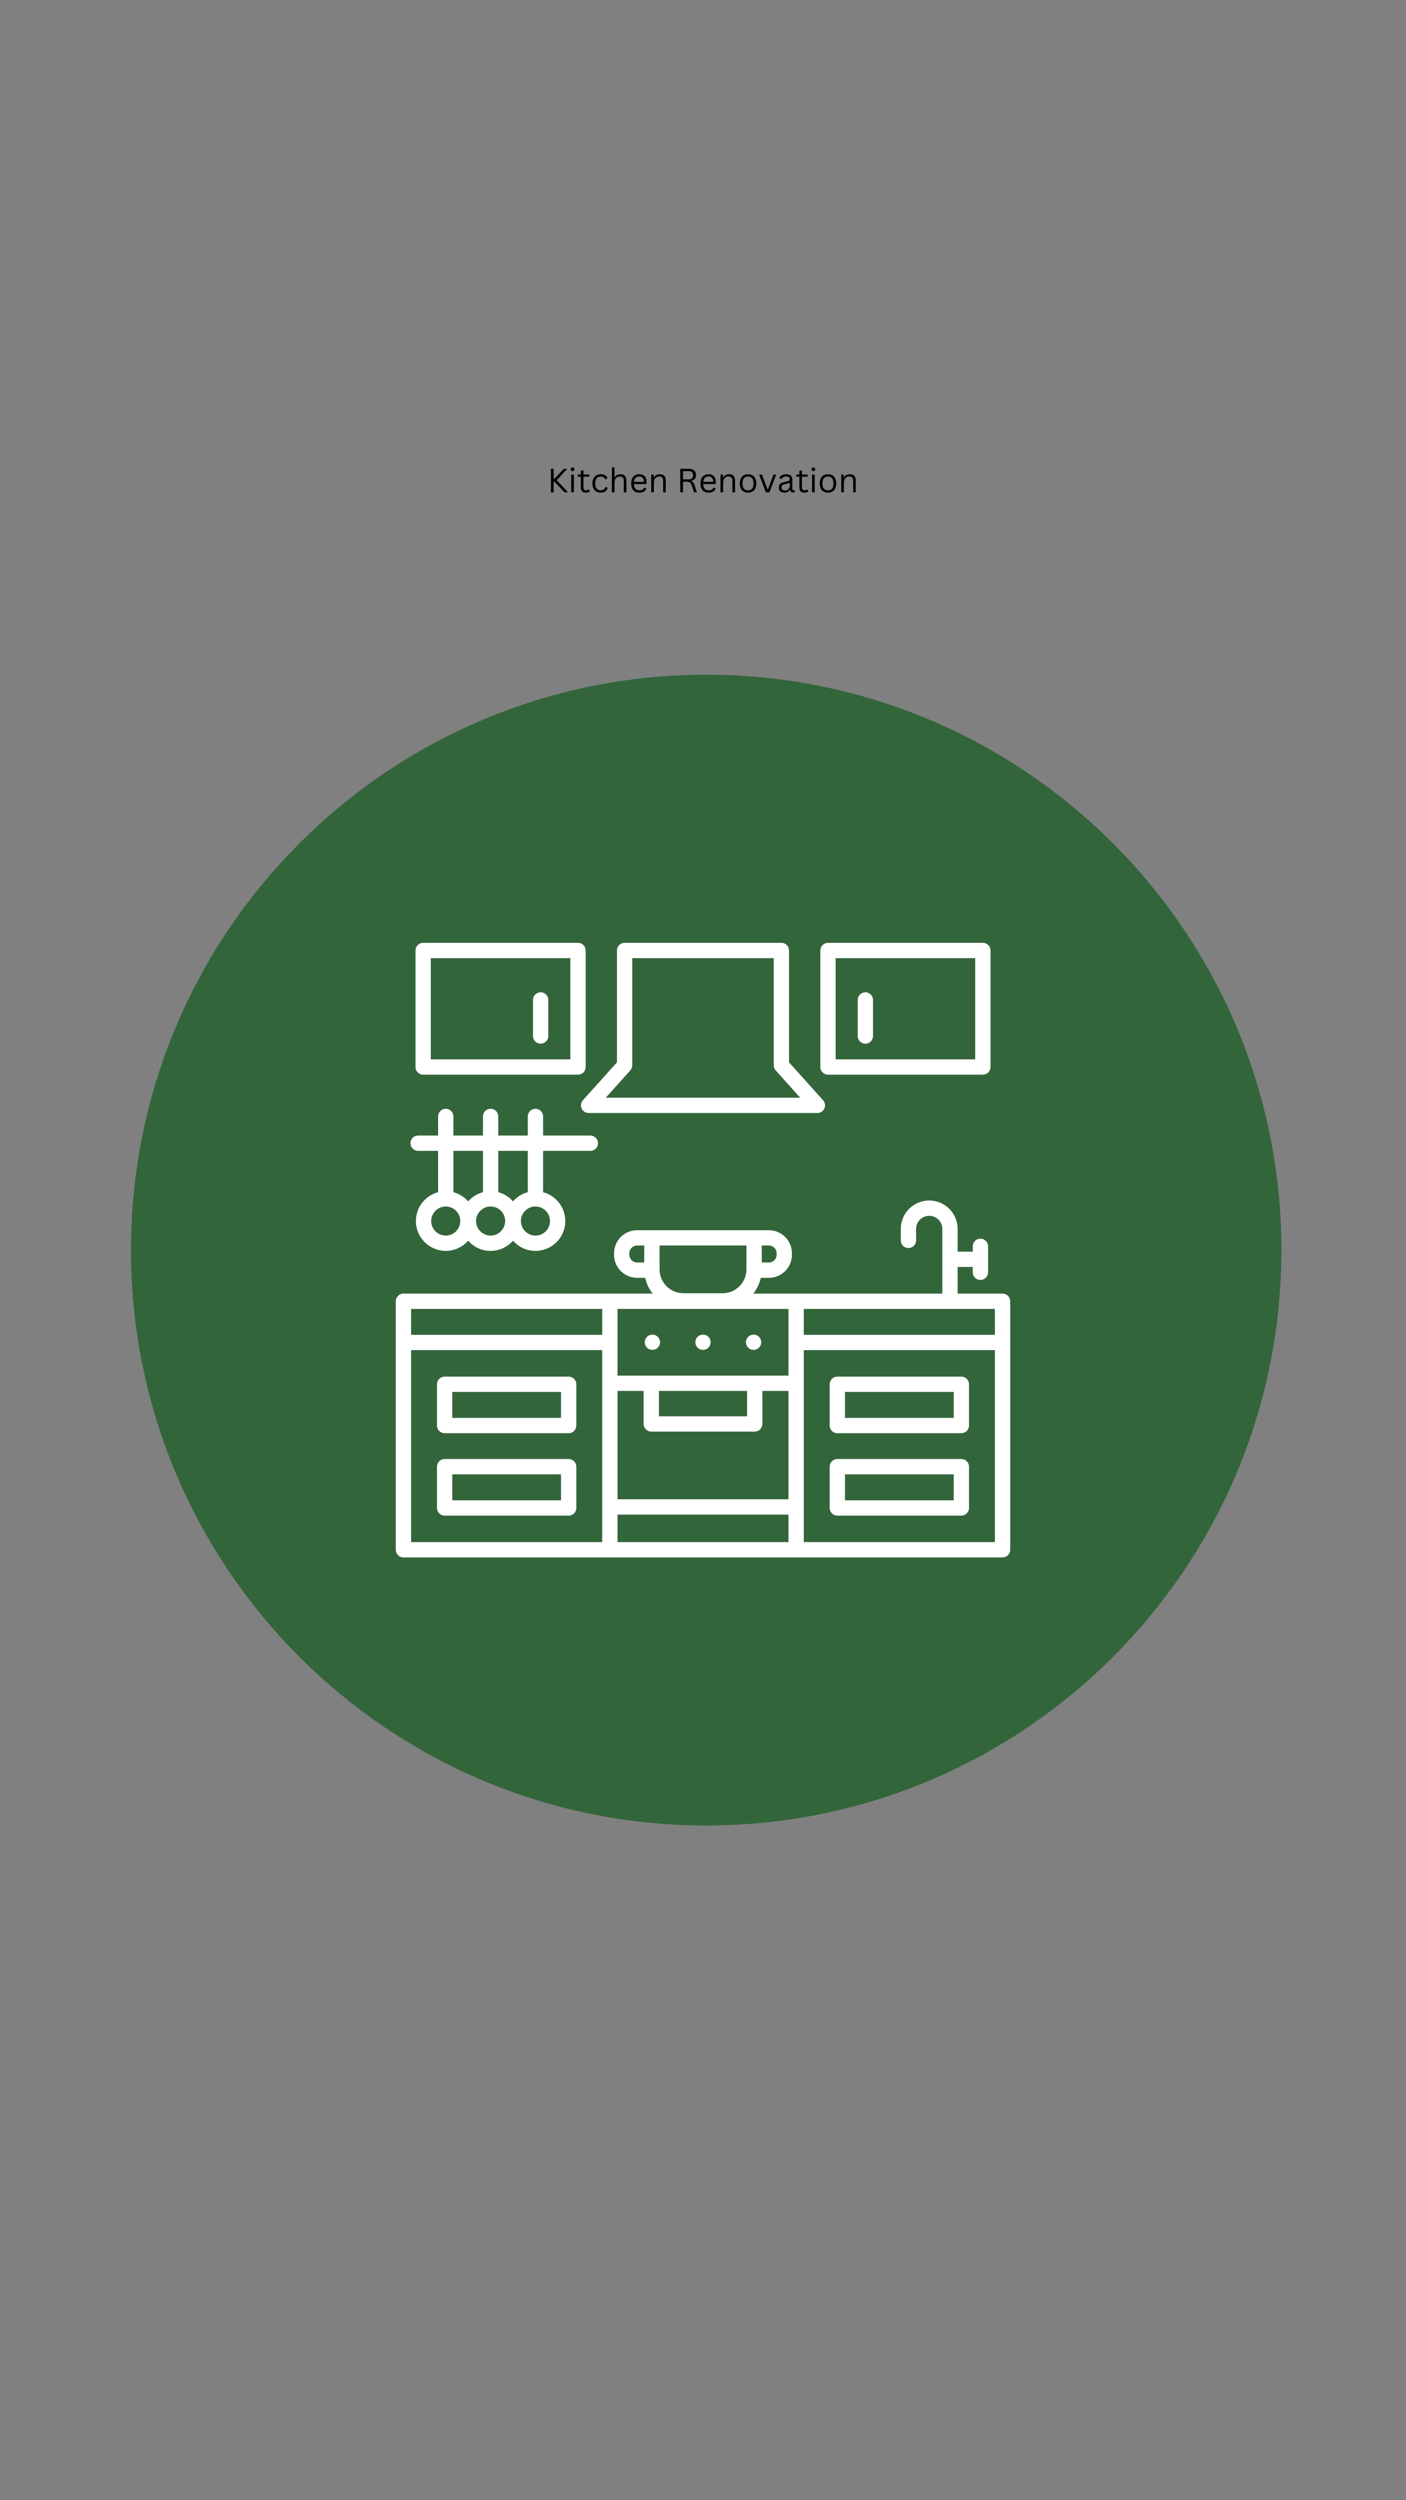 <svg xmlns="http://www.w3.org/2000/svg" xmlns:xlink="http://www.w3.org/1999/xlink" width="1080" zoomAndPan="magnify" viewBox="0 0 810 1440" height="1920" preserveAspectRatio="xMidYMid meet" version="1.0"><rect x="0" y="0" width="810" height="1440" fill="#808080" stroke="none"/><defs><g/><clipPath id="e5e20cdc59"><path d="M 75.457 388.613 L 738.23 388.613 L 738.23 1051.387 L 75.457 1051.387 Z M 75.457 388.613 " clip-rule="nonzero"/></clipPath><clipPath id="143686b87d"><path d="M 406.844 388.613 C 223.824 388.613 75.457 536.98 75.457 720 C 75.457 903.02 223.824 1051.387 406.844 1051.387 C 589.863 1051.387 738.23 903.02 738.23 720 C 738.23 536.98 589.863 388.613 406.844 388.613 Z M 406.844 388.613 " clip-rule="nonzero"/></clipPath><clipPath id="586a59b3af"><path d="M 228.016 543.016 L 582 543.016 L 582 897 L 228.016 897 Z M 228.016 543.016 " clip-rule="nonzero"/></clipPath></defs><g clip-path="url(#e5e20cdc59)"><g clip-path="url(#143686b87d)"><path fill="#33653b" d="M 75.457 388.613 L 738.23 388.613 L 738.23 1051.387 L 75.457 1051.387 Z M 75.457 388.613 " fill-opacity="1" fill-rule="nonzero"/></g></g><g clip-path="url(#586a59b3af)"><path fill="#ffffff" d="M 577.574 745.043 L 551.691 745.043 L 551.691 729.691 L 560.414 729.691 L 560.414 732.777 C 560.414 735.207 562.391 737.184 564.82 737.184 C 567.25 737.184 569.227 735.207 569.227 732.777 L 569.227 717.797 C 569.227 715.367 567.25 713.391 564.82 713.391 C 562.391 713.391 560.414 715.367 560.414 717.797 L 560.414 720.883 L 551.691 720.883 L 551.691 707.789 C 551.691 698.762 544.348 691.418 535.32 691.418 C 526.297 691.418 518.953 698.762 518.953 707.789 L 518.953 714.41 C 518.953 716.844 520.926 718.816 523.359 718.816 C 525.789 718.816 527.766 716.844 527.766 714.41 L 527.766 707.789 C 527.766 703.617 531.156 700.23 535.32 700.23 C 539.492 700.23 542.879 703.625 542.879 707.789 L 542.879 745.043 L 433.984 745.043 C 436.055 742.422 437.562 739.32 438.305 735.949 L 442.965 735.949 C 450.281 735.949 456.238 729.996 456.238 722.68 L 456.238 721.805 C 456.238 714.492 450.281 708.535 442.965 708.535 L 367.031 708.535 C 359.719 708.535 353.762 714.492 353.762 721.805 L 353.762 722.68 C 353.762 729.996 359.719 735.949 367.031 735.949 L 371.695 735.949 C 372.438 739.328 373.945 742.422 376.016 745.043 L 232.422 745.043 C 229.992 745.043 228.016 747.016 228.016 749.449 L 228.016 892.574 C 228.016 895.008 229.992 896.98 232.422 896.98 L 577.574 896.98 C 580.008 896.98 581.98 895.008 581.98 892.574 L 581.98 749.449 C 581.98 747.008 580.008 745.043 577.574 745.043 Z M 362.566 722.672 L 362.566 721.801 C 362.566 719.34 364.566 717.34 367.027 717.34 L 371.152 717.34 L 371.152 727.137 L 367.027 727.137 C 364.574 727.129 362.566 725.133 362.566 722.672 Z M 447.43 721.801 L 447.43 722.672 C 447.43 725.133 445.434 727.129 442.973 727.129 L 438.848 727.129 L 438.848 717.332 L 442.973 717.332 C 445.426 717.34 447.43 719.34 447.43 721.801 Z M 379.973 717.34 L 430.035 717.34 L 430.035 731.09 C 430.035 738.668 423.867 744.836 416.293 744.836 L 393.719 744.836 C 386.141 744.836 379.973 738.668 379.973 731.09 Z M 573.168 768.785 L 463.059 768.785 L 463.059 753.855 L 573.168 753.855 Z M 355.754 801.082 L 370.801 801.082 L 370.801 820.117 C 370.801 822.547 372.777 824.523 375.207 824.523 L 434.793 824.523 C 437.223 824.523 439.199 822.547 439.199 820.117 L 439.199 801.082 L 454.246 801.082 L 454.246 863.508 L 355.754 863.508 Z M 379.613 801.082 L 430.387 801.082 L 430.387 815.711 L 379.613 815.711 Z M 454.246 753.855 L 454.246 792.277 L 355.754 792.277 L 355.754 753.855 Z M 346.941 753.855 L 346.941 768.785 L 236.828 768.785 L 236.828 753.855 Z M 236.828 777.598 L 346.941 777.598 L 346.941 888.168 L 236.828 888.168 Z M 355.754 888.168 L 355.754 872.328 L 454.246 872.328 L 454.246 888.168 Z M 463.059 888.168 L 463.059 777.598 L 573.168 777.598 L 573.168 888.168 Z M 327.613 792.848 L 256.16 792.848 C 253.727 792.848 251.754 794.824 251.754 797.254 L 251.754 821.043 C 251.754 823.473 253.727 825.449 256.16 825.449 L 327.613 825.449 C 330.043 825.449 332.02 823.473 332.02 821.043 L 332.02 797.254 C 332.02 794.824 330.043 792.848 327.613 792.848 Z M 323.207 816.641 L 260.566 816.641 L 260.566 801.66 L 323.207 801.66 Z M 327.613 840.312 L 256.16 840.312 C 253.727 840.312 251.754 842.285 251.754 844.719 L 251.754 868.504 C 251.754 870.934 253.727 872.91 256.16 872.91 L 327.613 872.91 C 330.043 872.91 332.02 870.934 332.02 868.504 L 332.02 844.719 C 332.02 842.285 330.043 840.312 327.613 840.312 Z M 323.207 864.105 L 260.566 864.105 L 260.566 849.129 L 323.207 849.129 Z M 553.84 792.848 L 482.387 792.848 C 479.957 792.848 477.98 794.824 477.98 797.254 L 477.98 821.043 C 477.98 823.473 479.957 825.449 482.387 825.449 L 553.84 825.449 C 556.273 825.449 558.246 823.473 558.246 821.043 L 558.246 797.254 C 558.246 794.824 556.277 792.848 553.84 792.848 Z M 549.434 816.641 L 486.793 816.641 L 486.793 801.66 L 549.434 801.66 Z M 553.84 840.312 L 482.387 840.312 C 479.957 840.312 477.98 842.285 477.98 844.719 L 477.98 868.504 C 477.98 870.934 479.957 872.91 482.387 872.91 L 553.84 872.91 C 556.273 872.91 558.246 870.934 558.246 868.504 L 558.246 844.719 C 558.246 842.285 556.277 840.312 553.84 840.312 Z M 549.434 864.105 L 486.793 864.105 L 486.793 849.129 L 549.434 849.129 Z M 240.867 662.828 L 252.391 662.828 L 252.391 686.629 C 245.039 688.582 239.605 695.289 239.605 703.25 C 239.605 712.73 247.316 720.441 256.797 720.441 C 261.945 720.441 266.562 718.164 269.715 714.574 C 272.863 718.164 277.492 720.441 282.633 720.441 C 287.781 720.441 292.398 718.164 295.551 714.574 C 298.699 718.164 303.328 720.441 308.469 720.441 C 317.949 720.441 325.66 712.73 325.66 703.25 C 325.66 695.289 320.223 688.582 312.875 686.629 L 312.875 662.828 L 340.109 662.828 C 342.543 662.828 344.516 660.855 344.516 658.422 C 344.516 655.992 342.543 654.016 340.109 654.016 L 312.875 654.016 L 312.875 643 C 312.875 640.57 310.898 638.594 308.469 638.594 C 306.035 638.594 304.062 640.57 304.062 643 L 304.062 654.016 L 287.047 654.016 L 287.047 643 C 287.047 640.57 285.07 638.594 282.641 638.594 C 280.207 638.594 278.234 640.57 278.234 643 L 278.234 654.016 L 261.203 654.016 L 261.203 643 C 261.203 640.57 259.227 638.594 256.797 638.594 C 254.367 638.594 252.391 640.57 252.391 643 L 252.391 654.016 L 240.867 654.016 C 238.438 654.016 236.461 655.992 236.461 658.422 C 236.461 660.855 238.43 662.828 240.867 662.828 Z M 256.797 711.629 C 252.18 711.629 248.418 707.867 248.418 703.25 C 248.418 698.629 252.18 694.871 256.797 694.871 C 261.418 694.871 265.176 698.629 265.176 703.25 C 265.176 707.867 261.418 711.629 256.797 711.629 Z M 282.641 711.629 C 278.02 711.629 274.262 707.867 274.262 703.25 C 274.262 698.629 278.02 694.871 282.641 694.871 C 287.258 694.871 291.02 698.629 291.02 703.25 C 291.02 707.867 287.258 711.629 282.641 711.629 Z M 316.855 703.25 C 316.855 707.867 313.094 711.629 308.473 711.629 C 303.855 711.629 300.094 707.867 300.094 703.25 C 300.094 698.629 303.855 694.871 308.473 694.871 C 313.094 694.871 316.855 698.629 316.855 703.25 Z M 304.07 662.828 L 304.07 686.629 C 300.719 687.52 297.773 689.391 295.559 691.926 C 293.34 689.398 290.387 687.52 287.047 686.629 L 287.047 662.828 Z M 278.234 662.828 L 278.234 686.629 C 274.883 687.52 271.941 689.391 269.723 691.926 C 267.504 689.398 264.551 687.52 261.211 686.629 L 261.211 662.828 Z M 371.453 773.059 C 371.453 770.625 373.422 768.652 375.852 768.652 L 375.859 768.652 C 378.289 768.652 380.266 770.625 380.266 773.059 C 380.266 775.488 378.289 777.465 375.859 777.465 C 373.43 777.465 371.453 775.496 371.453 773.059 Z M 400.594 773.059 C 400.594 770.625 402.562 768.652 404.992 768.652 L 405 768.652 C 407.43 768.652 409.406 770.625 409.406 773.059 C 409.406 775.488 407.43 777.465 405 777.465 C 402.57 777.465 400.594 775.496 400.594 773.059 Z M 429.734 773.059 C 429.734 770.625 431.703 768.652 434.133 768.652 L 434.141 768.652 C 436.57 768.652 438.547 770.625 438.547 773.059 C 438.547 775.488 436.57 777.465 434.141 777.465 C 431.707 777.465 429.734 775.496 429.734 773.059 Z M 477.004 618.949 L 566.23 618.949 C 568.66 618.949 570.637 616.977 570.637 614.543 L 570.637 547.422 C 570.637 544.992 568.66 543.016 566.23 543.016 L 477.004 543.016 C 474.574 543.016 472.598 544.992 472.598 547.422 L 472.598 614.543 C 472.598 616.977 474.566 618.949 477.004 618.949 Z M 481.41 551.828 L 561.824 551.828 L 561.824 610.137 L 481.41 610.137 Z M 502.934 575.902 L 502.934 596.707 C 502.934 599.137 500.961 601.113 498.527 601.113 C 496.098 601.113 494.121 599.137 494.121 596.707 L 494.121 575.902 C 494.121 573.473 496.098 571.496 498.527 571.496 C 500.961 571.496 502.934 573.465 502.934 575.902 Z M 243.77 618.949 L 332.996 618.949 C 335.426 618.949 337.402 616.977 337.402 614.543 L 337.402 547.422 C 337.402 544.992 335.426 543.016 332.996 543.016 L 243.77 543.016 C 241.34 543.016 239.363 544.992 239.363 547.422 L 239.363 614.543 C 239.363 616.977 241.34 618.949 243.77 618.949 Z M 248.176 551.828 L 328.59 551.828 L 328.59 610.137 L 248.176 610.137 Z M 335.082 638.41 C 335.785 639.996 337.363 641.027 339.105 641.027 L 470.895 641.027 C 472.637 641.027 474.215 640.004 474.918 638.41 C 475.625 636.824 475.336 634.969 474.168 633.676 L 454.57 611.855 L 454.57 547.422 C 454.57 544.992 452.594 543.016 450.164 543.016 L 359.836 543.016 C 357.406 543.016 355.43 544.992 355.43 547.422 L 355.43 611.855 L 335.828 633.676 C 334.668 634.969 334.375 636.824 335.082 638.41 Z M 363.113 616.492 C 363.84 615.684 364.242 614.633 364.242 613.547 L 364.242 551.828 L 445.758 551.828 L 445.758 613.547 C 445.758 614.633 446.16 615.684 446.887 616.492 L 461.016 632.215 L 348.988 632.215 Z M 315.879 575.902 L 315.879 596.707 C 315.879 599.137 313.902 601.113 311.473 601.113 C 309.039 601.113 307.066 599.137 307.066 596.707 L 307.066 575.902 C 307.066 573.473 309.039 571.496 311.473 571.496 C 313.902 571.496 315.879 573.465 315.879 575.902 Z M 315.879 575.902 " fill-opacity="1" fill-rule="nonzero"/></g><g fill="#000000" fill-opacity="1"><g transform="translate(315.34, 283.554)"><g><path d="M 2.047 0 L 2.047 -13.562 L 3.641 -13.562 L 3.641 -7.641 L 3.938 -7.641 L 9.5 -13.562 L 11.25 -13.562 L 11.25 -13.328 L 5.375 -7 L 11.703 -0.234 L 11.703 0 L 9.875 0 L 3.938 -6.25 L 3.641 -6.25 L 3.641 0 Z M 2.047 0 "/></g></g></g><g fill="#000000" fill-opacity="1"><g transform="translate(327.305, 283.554)"><g><path d="M 2.547 -12.203 C 2.223 -12.203 1.957 -12.301 1.75 -12.5 C 1.551 -12.707 1.453 -12.969 1.453 -13.281 C 1.453 -13.582 1.551 -13.832 1.75 -14.031 C 1.957 -14.238 2.223 -14.344 2.547 -14.344 C 2.867 -14.344 3.129 -14.238 3.328 -14.031 C 3.523 -13.832 3.625 -13.582 3.625 -13.281 C 3.625 -12.969 3.523 -12.707 3.328 -12.5 C 3.129 -12.301 2.867 -12.203 2.547 -12.203 Z M 1.781 0 L 1.781 -10.234 L 3.297 -10.234 L 3.297 0 Z M 1.781 0 "/></g></g></g><g fill="#000000" fill-opacity="1"><g transform="translate(332.379, 283.554)"><g><path d="M 6.922 -1.625 L 7.406 -0.531 C 7.164 -0.289 6.848 -0.113 6.453 0 C 6.055 0.125 5.629 0.188 5.172 0.188 C 3.223 0.188 2.25 -0.801 2.25 -2.781 L 2.25 -9 L 0.469 -9 L 0.469 -10.25 L 2.25 -10.25 L 2.25 -12.406 L 3.75 -12.656 L 3.75 -10.25 L 7.047 -10.25 L 7.047 -9 L 3.75 -9 L 3.75 -2.922 C 3.75 -1.742 4.258 -1.156 5.281 -1.156 C 5.844 -1.156 6.32 -1.312 6.719 -1.625 Z M 6.922 -1.625 "/></g></g></g><g fill="#000000" fill-opacity="1"><g transform="translate(340.17, 283.554)"><g><path d="M 5.875 0.188 C 4.969 0.188 4.156 -0.016 3.438 -0.422 C 2.719 -0.836 2.148 -1.441 1.734 -2.234 C 1.328 -3.035 1.125 -3.992 1.125 -5.109 C 1.125 -6.234 1.328 -7.191 1.734 -7.984 C 2.148 -8.785 2.719 -9.391 3.438 -9.797 C 4.156 -10.211 4.969 -10.422 5.875 -10.422 C 6.957 -10.422 7.816 -10.219 8.453 -9.812 C 9.098 -9.406 9.562 -8.863 9.844 -8.188 L 8.812 -7.438 L 8.625 -7.438 C 8.344 -8 7.984 -8.41 7.547 -8.672 C 7.117 -8.941 6.562 -9.078 5.875 -9.078 C 5.238 -9.078 4.68 -8.926 4.203 -8.625 C 3.734 -8.332 3.363 -7.891 3.094 -7.297 C 2.832 -6.703 2.703 -5.973 2.703 -5.109 C 2.703 -4.254 2.832 -3.531 3.094 -2.938 C 3.363 -2.352 3.734 -1.91 4.203 -1.609 C 4.68 -1.305 5.238 -1.156 5.875 -1.156 C 6.582 -1.156 7.172 -1.316 7.641 -1.641 C 8.109 -1.961 8.473 -2.469 8.734 -3.156 L 8.938 -3.156 L 9.922 -2.578 C 9.66 -1.723 9.188 -1.047 8.5 -0.547 C 7.82 -0.055 6.945 0.188 5.875 0.188 Z M 5.875 0.188 "/></g></g></g><g fill="#000000" fill-opacity="1"><g transform="translate(350.716, 283.554)"><g><path d="M 1.781 0 L 1.781 -14.344 L 3.297 -14.344 L 3.297 -8.781 L 3.484 -8.734 C 4.211 -9.859 5.27 -10.422 6.656 -10.422 C 7.883 -10.422 8.773 -10.109 9.328 -9.484 C 9.879 -8.859 10.156 -7.895 10.156 -6.594 L 10.156 0 L 8.641 0 L 8.641 -6.547 C 8.641 -7.172 8.562 -7.664 8.406 -8.031 C 8.25 -8.406 8.004 -8.676 7.672 -8.844 C 7.348 -9.02 6.914 -9.109 6.375 -9.109 C 5.445 -9.109 4.703 -8.805 4.141 -8.203 C 3.578 -7.609 3.297 -6.625 3.297 -5.25 L 3.297 0 Z M 1.781 0 "/></g></g></g><g fill="#000000" fill-opacity="1"><g transform="translate(362.496, 283.554)"><g><path d="M 9.75 -4.766 L 2.719 -4.766 C 2.758 -3.523 3.055 -2.613 3.609 -2.031 C 4.16 -1.445 4.922 -1.156 5.891 -1.156 C 6.617 -1.156 7.207 -1.285 7.656 -1.547 C 8.102 -1.805 8.453 -2.219 8.703 -2.781 L 8.891 -2.781 L 9.875 -2.188 C 9.582 -1.445 9.109 -0.863 8.453 -0.438 C 7.805 -0.02 6.953 0.188 5.891 0.188 C 4.898 0.188 4.047 -0.004 3.328 -0.391 C 2.617 -0.773 2.07 -1.363 1.688 -2.156 C 1.312 -2.945 1.125 -3.93 1.125 -5.109 C 1.125 -6.273 1.328 -7.254 1.734 -8.047 C 2.141 -8.848 2.691 -9.441 3.391 -9.828 C 4.086 -10.223 4.891 -10.422 5.797 -10.422 C 7.109 -10.422 8.129 -10.051 8.859 -9.312 C 9.598 -8.57 9.973 -7.477 9.984 -6.031 C 9.984 -5.457 9.973 -5.07 9.953 -4.875 Z M 8.484 -6.031 C 8.461 -7.113 8.223 -7.898 7.766 -8.391 C 7.305 -8.891 6.648 -9.141 5.797 -9.141 C 4.898 -9.141 4.195 -8.891 3.688 -8.391 C 3.176 -7.898 2.863 -7.113 2.75 -6.031 Z M 8.484 -6.031 "/></g></g></g><g fill="#000000" fill-opacity="1"><g transform="translate(373.404, 283.554)"><g><path d="M 1.781 0 L 1.781 -10.234 L 3.219 -10.234 L 3.219 -8.625 L 3.422 -8.578 C 3.754 -9.18 4.188 -9.641 4.719 -9.953 C 5.25 -10.266 5.895 -10.422 6.656 -10.422 C 7.883 -10.422 8.773 -10.109 9.328 -9.484 C 9.879 -8.859 10.156 -7.895 10.156 -6.594 L 10.156 0 L 8.641 0 L 8.641 -6.547 C 8.641 -7.172 8.562 -7.664 8.406 -8.031 C 8.25 -8.406 8.004 -8.676 7.672 -8.844 C 7.348 -9.02 6.914 -9.109 6.375 -9.109 C 5.445 -9.109 4.703 -8.801 4.141 -8.188 C 3.578 -7.582 3.297 -6.602 3.297 -5.25 L 3.297 0 Z M 1.781 0 "/></g></g></g><g fill="#000000" fill-opacity="1"><g transform="translate(385.184, 283.554)"><g/></g></g><g fill="#000000" fill-opacity="1"><g transform="translate(389.84, 283.554)"><g><path d="M 2.047 0 L 2.047 -13.562 L 6.984 -13.562 C 7.891 -13.562 8.648 -13.41 9.266 -13.109 C 9.891 -12.805 10.352 -12.379 10.656 -11.828 C 10.969 -11.285 11.125 -10.645 11.125 -9.906 C 11.125 -9.062 10.91 -8.363 10.484 -7.812 C 10.066 -7.27 9.414 -6.863 8.531 -6.594 L 8.531 -6.391 C 8.969 -6.211 9.32 -5.938 9.594 -5.562 C 9.875 -5.195 10.133 -4.648 10.375 -3.922 L 11.625 0 L 9.984 0 L 8.625 -4.141 C 8.469 -4.629 8.281 -5.016 8.062 -5.297 C 7.852 -5.578 7.586 -5.781 7.266 -5.906 C 6.953 -6.031 6.547 -6.094 6.047 -6.094 L 3.641 -6.094 L 3.641 0 Z M 6.938 -7.438 C 7.781 -7.438 8.41 -7.633 8.828 -8.031 C 9.242 -8.426 9.453 -9.023 9.453 -9.828 C 9.453 -10.629 9.242 -11.223 8.828 -11.609 C 8.41 -12.004 7.781 -12.203 6.938 -12.203 L 3.641 -12.203 L 3.641 -7.438 Z M 6.938 -7.438 "/></g></g></g><g fill="#000000" fill-opacity="1"><g transform="translate(402.399, 283.554)"><g><path d="M 9.75 -4.766 L 2.719 -4.766 C 2.758 -3.523 3.055 -2.613 3.609 -2.031 C 4.16 -1.445 4.922 -1.156 5.891 -1.156 C 6.617 -1.156 7.207 -1.285 7.656 -1.547 C 8.102 -1.805 8.453 -2.219 8.703 -2.781 L 8.891 -2.781 L 9.875 -2.188 C 9.582 -1.445 9.109 -0.863 8.453 -0.438 C 7.805 -0.02 6.953 0.188 5.891 0.188 C 4.898 0.188 4.047 -0.004 3.328 -0.391 C 2.617 -0.773 2.07 -1.363 1.688 -2.156 C 1.312 -2.945 1.125 -3.93 1.125 -5.109 C 1.125 -6.273 1.328 -7.254 1.734 -8.047 C 2.141 -8.848 2.691 -9.441 3.391 -9.828 C 4.086 -10.223 4.891 -10.422 5.797 -10.422 C 7.109 -10.422 8.129 -10.051 8.859 -9.312 C 9.598 -8.57 9.973 -7.477 9.984 -6.031 C 9.984 -5.457 9.973 -5.07 9.953 -4.875 Z M 8.484 -6.031 C 8.461 -7.113 8.223 -7.898 7.766 -8.391 C 7.305 -8.891 6.648 -9.141 5.797 -9.141 C 4.898 -9.141 4.195 -8.891 3.688 -8.391 C 3.176 -7.898 2.863 -7.113 2.75 -6.031 Z M 8.484 -6.031 "/></g></g></g><g fill="#000000" fill-opacity="1"><g transform="translate(413.307, 283.554)"><g><path d="M 1.781 0 L 1.781 -10.234 L 3.219 -10.234 L 3.219 -8.625 L 3.422 -8.578 C 3.754 -9.18 4.188 -9.641 4.719 -9.953 C 5.25 -10.266 5.895 -10.422 6.656 -10.422 C 7.883 -10.422 8.773 -10.109 9.328 -9.484 C 9.879 -8.859 10.156 -7.895 10.156 -6.594 L 10.156 0 L 8.641 0 L 8.641 -6.547 C 8.641 -7.172 8.562 -7.664 8.406 -8.031 C 8.25 -8.406 8.004 -8.676 7.672 -8.844 C 7.348 -9.02 6.914 -9.109 6.375 -9.109 C 5.445 -9.109 4.703 -8.801 4.141 -8.188 C 3.578 -7.582 3.297 -6.602 3.297 -5.25 L 3.297 0 Z M 1.781 0 "/></g></g></g><g fill="#000000" fill-opacity="1"><g transform="translate(425.087, 283.554)"><g><path d="M 5.875 0.188 C 4.906 0.188 4.062 -0.016 3.344 -0.422 C 2.633 -0.828 2.086 -1.426 1.703 -2.219 C 1.316 -3.02 1.125 -3.984 1.125 -5.109 C 1.125 -6.242 1.316 -7.207 1.703 -8 C 2.086 -8.801 2.633 -9.406 3.344 -9.812 C 4.062 -10.219 4.906 -10.422 5.875 -10.422 C 6.832 -10.422 7.672 -10.219 8.391 -9.812 C 9.109 -9.406 9.66 -8.801 10.047 -8 C 10.43 -7.207 10.625 -6.242 10.625 -5.109 C 10.625 -3.984 10.43 -3.02 10.047 -2.219 C 9.66 -1.426 9.109 -0.828 8.391 -0.422 C 7.672 -0.016 6.832 0.188 5.875 0.188 Z M 5.875 -1.156 C 6.895 -1.156 7.676 -1.477 8.219 -2.125 C 8.758 -2.77 9.031 -3.766 9.031 -5.109 C 9.031 -6.461 8.758 -7.461 8.219 -8.109 C 7.676 -8.754 6.895 -9.078 5.875 -9.078 C 4.852 -9.078 4.066 -8.754 3.516 -8.109 C 2.973 -7.461 2.703 -6.461 2.703 -5.109 C 2.703 -3.766 2.973 -2.77 3.516 -2.125 C 4.066 -1.477 4.852 -1.156 5.875 -1.156 Z M 5.875 -1.156 "/></g></g></g><g fill="#000000" fill-opacity="1"><g transform="translate(436.83, 283.554)"><g><path d="M 6.469 0 L 4.391 0 L 0.5 -10.234 L 2.141 -10.234 L 5.359 -1.719 L 5.562 -1.719 L 8.766 -10.234 L 10.359 -10.234 Z M 6.469 0 "/></g></g></g><g fill="#000000" fill-opacity="1"><g transform="translate(447.672, 283.554)"><g><path d="M 4.219 0.188 C 3.207 0.188 2.422 -0.07 1.859 -0.594 C 1.297 -1.113 1.016 -1.863 1.016 -2.844 C 1.016 -3.445 1.141 -3.957 1.391 -4.375 C 1.641 -4.801 2.023 -5.145 2.547 -5.406 C 3.078 -5.664 3.766 -5.867 4.609 -6.016 C 5.348 -6.141 5.91 -6.273 6.297 -6.422 C 6.691 -6.578 6.953 -6.75 7.078 -6.938 C 7.211 -7.133 7.281 -7.379 7.281 -7.672 C 7.281 -8.141 7.117 -8.492 6.797 -8.734 C 6.484 -8.984 5.973 -9.109 5.266 -9.109 C 4.609 -9.109 4.039 -8.977 3.562 -8.719 C 3.094 -8.469 2.66 -8.086 2.266 -7.578 L 2.078 -7.578 L 1.344 -8.625 C 1.77 -9.176 2.316 -9.613 2.984 -9.938 C 3.648 -10.258 4.41 -10.422 5.266 -10.422 C 6.473 -10.422 7.363 -10.156 7.938 -9.625 C 8.508 -9.102 8.797 -8.375 8.797 -7.438 L 8.797 -2.016 C 8.797 -1.441 9.035 -1.156 9.516 -1.156 C 9.68 -1.156 9.836 -1.188 9.984 -1.25 L 10.109 -1.203 L 10.281 -0.156 C 10.176 -0.082 10.031 -0.023 9.844 0.016 C 9.664 0.055 9.477 0.078 9.281 0.078 C 8.719 0.078 8.289 -0.047 8 -0.297 C 7.719 -0.547 7.535 -0.91 7.453 -1.391 L 7.266 -1.406 C 6.973 -0.875 6.578 -0.473 6.078 -0.203 C 5.586 0.055 4.969 0.188 4.219 0.188 Z M 4.562 -1.016 C 5.125 -1.016 5.613 -1.145 6.031 -1.406 C 6.445 -1.664 6.766 -2.035 6.984 -2.516 C 7.211 -2.992 7.328 -3.547 7.328 -4.172 L 7.328 -5.469 L 7.156 -5.5 C 6.926 -5.344 6.645 -5.207 6.312 -5.094 C 5.988 -4.988 5.531 -4.895 4.938 -4.812 C 4.344 -4.727 3.867 -4.602 3.516 -4.438 C 3.172 -4.27 2.926 -4.055 2.781 -3.797 C 2.633 -3.547 2.562 -3.227 2.562 -2.844 C 2.562 -2.25 2.738 -1.797 3.094 -1.484 C 3.445 -1.172 3.938 -1.016 4.562 -1.016 Z M 4.562 -1.016 "/></g></g></g><g fill="#000000" fill-opacity="1"><g transform="translate(458.256, 283.554)"><g><path d="M 6.922 -1.625 L 7.406 -0.531 C 7.164 -0.289 6.848 -0.113 6.453 0 C 6.055 0.125 5.629 0.188 5.172 0.188 C 3.223 0.188 2.25 -0.801 2.25 -2.781 L 2.25 -9 L 0.469 -9 L 0.469 -10.25 L 2.25 -10.25 L 2.25 -12.406 L 3.75 -12.656 L 3.75 -10.25 L 7.047 -10.25 L 7.047 -9 L 3.75 -9 L 3.75 -2.922 C 3.75 -1.742 4.258 -1.156 5.281 -1.156 C 5.844 -1.156 6.32 -1.312 6.719 -1.625 Z M 6.922 -1.625 "/></g></g></g><g fill="#000000" fill-opacity="1"><g transform="translate(466.047, 283.554)"><g><path d="M 2.547 -12.203 C 2.223 -12.203 1.957 -12.301 1.75 -12.5 C 1.551 -12.707 1.453 -12.969 1.453 -13.281 C 1.453 -13.582 1.551 -13.832 1.75 -14.031 C 1.957 -14.238 2.223 -14.344 2.547 -14.344 C 2.867 -14.344 3.129 -14.238 3.328 -14.031 C 3.523 -13.832 3.625 -13.582 3.625 -13.281 C 3.625 -12.969 3.523 -12.707 3.328 -12.5 C 3.129 -12.301 2.867 -12.203 2.547 -12.203 Z M 1.781 0 L 1.781 -10.234 L 3.297 -10.234 L 3.297 0 Z M 1.781 0 "/></g></g></g><g fill="#000000" fill-opacity="1"><g transform="translate(471.121, 283.554)"><g><path d="M 5.875 0.188 C 4.906 0.188 4.062 -0.016 3.344 -0.422 C 2.633 -0.828 2.086 -1.426 1.703 -2.219 C 1.316 -3.02 1.125 -3.984 1.125 -5.109 C 1.125 -6.242 1.316 -7.207 1.703 -8 C 2.086 -8.801 2.633 -9.406 3.344 -9.812 C 4.062 -10.219 4.906 -10.422 5.875 -10.422 C 6.832 -10.422 7.672 -10.219 8.391 -9.812 C 9.109 -9.406 9.66 -8.801 10.047 -8 C 10.43 -7.207 10.625 -6.242 10.625 -5.109 C 10.625 -3.984 10.43 -3.02 10.047 -2.219 C 9.66 -1.426 9.109 -0.828 8.391 -0.422 C 7.672 -0.016 6.832 0.188 5.875 0.188 Z M 5.875 -1.156 C 6.895 -1.156 7.676 -1.477 8.219 -2.125 C 8.758 -2.77 9.031 -3.766 9.031 -5.109 C 9.031 -6.461 8.758 -7.461 8.219 -8.109 C 7.676 -8.754 6.895 -9.078 5.875 -9.078 C 4.852 -9.078 4.066 -8.754 3.516 -8.109 C 2.973 -7.461 2.703 -6.461 2.703 -5.109 C 2.703 -3.766 2.973 -2.77 3.516 -2.125 C 4.066 -1.477 4.852 -1.156 5.875 -1.156 Z M 5.875 -1.156 "/></g></g></g><g fill="#000000" fill-opacity="1"><g transform="translate(482.864, 283.554)"><g><path d="M 1.781 0 L 1.781 -10.234 L 3.219 -10.234 L 3.219 -8.625 L 3.422 -8.578 C 3.754 -9.18 4.188 -9.641 4.719 -9.953 C 5.25 -10.266 5.895 -10.422 6.656 -10.422 C 7.883 -10.422 8.773 -10.109 9.328 -9.484 C 9.879 -8.859 10.156 -7.895 10.156 -6.594 L 10.156 0 L 8.641 0 L 8.641 -6.547 C 8.641 -7.172 8.562 -7.664 8.406 -8.031 C 8.25 -8.406 8.004 -8.676 7.672 -8.844 C 7.348 -9.02 6.914 -9.109 6.375 -9.109 C 5.445 -9.109 4.703 -8.801 4.141 -8.188 C 3.578 -7.582 3.297 -6.602 3.297 -5.25 L 3.297 0 Z M 1.781 0 "/></g></g></g></svg>